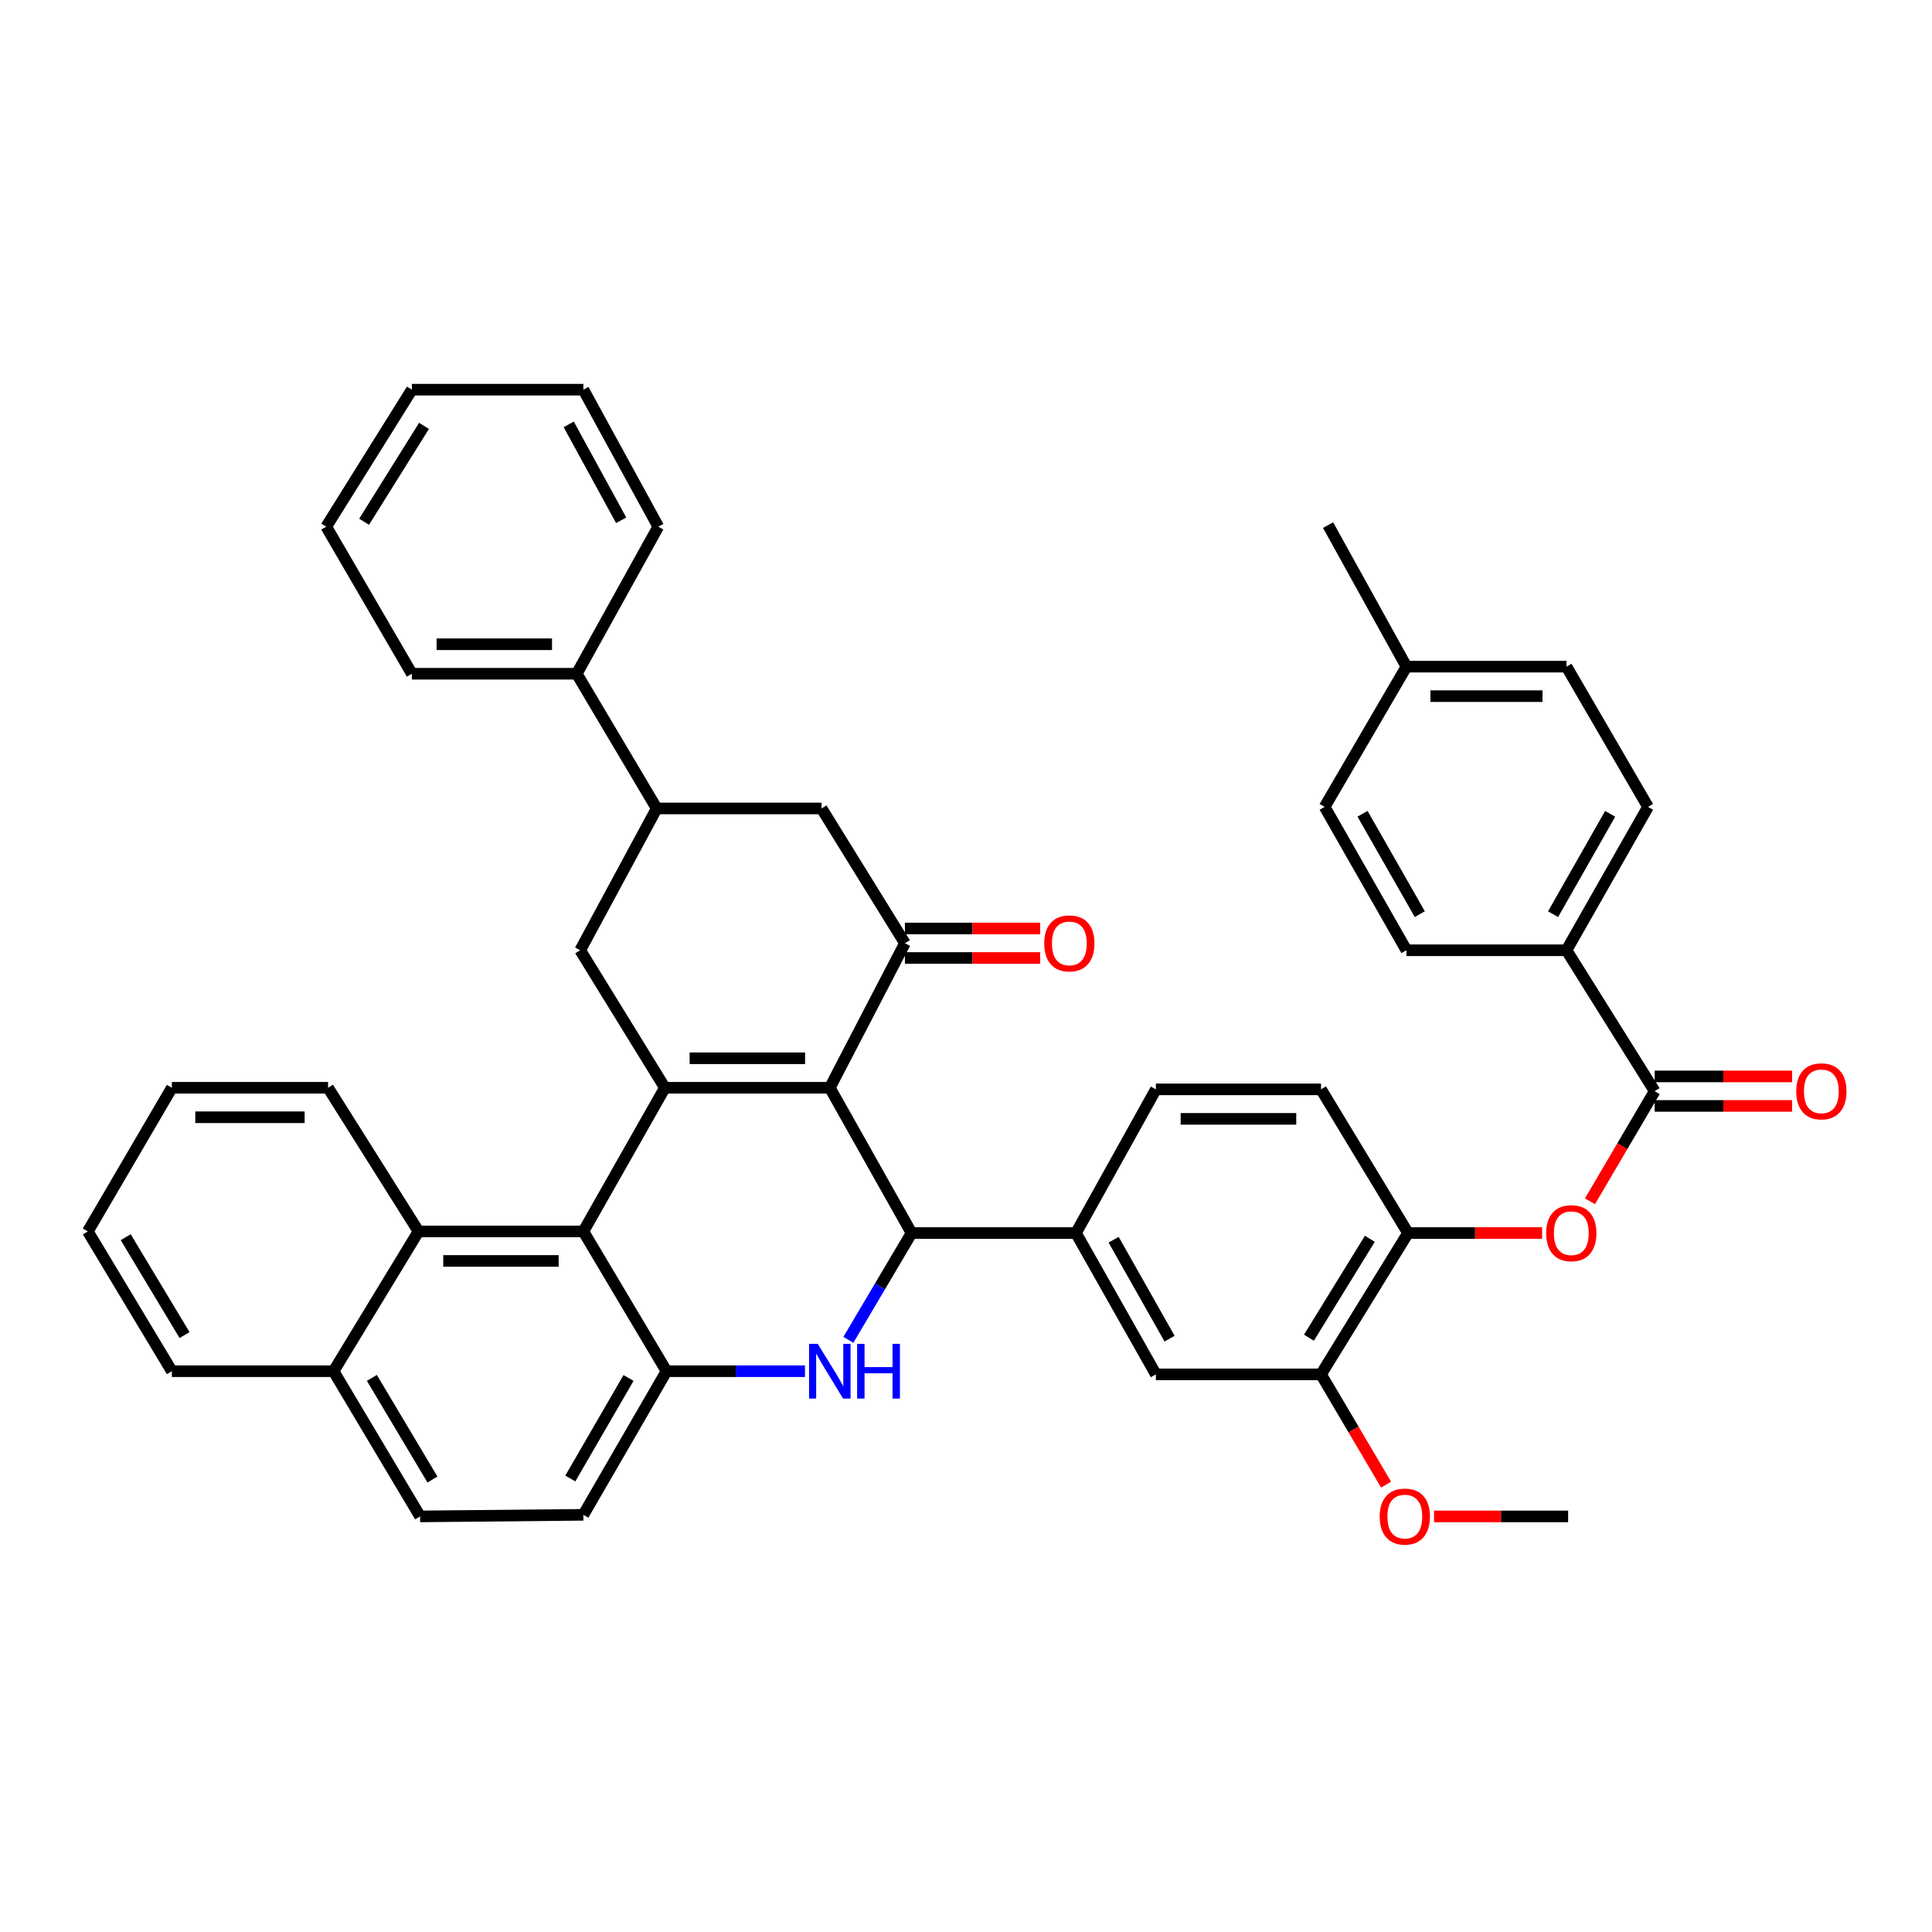 <?xml version='1.0' encoding='iso-8859-1'?>
<svg version='1.1' baseProfile='full'
              xmlns='http://www.w3.org/2000/svg'
                      xmlns:rdkit='http://www.rdkit.org/xml'
                      xmlns:xlink='http://www.w3.org/1999/xlink'
                  xml:space='preserve'
width='1000px' height='1000px' viewBox='0 0 1000 1000'>
<!-- END OF HEADER -->
<rect style='opacity:1.0;fill:#FFFFFF;stroke:none' width='1000' height='1000' x='0' y='0'> </rect>
<path class='bond-0' d='M 429.505,563.028 L 344.145,563.028' style='fill:none;fill-rule:evenodd;stroke:#000000;stroke-width:6px;stroke-linecap:butt;stroke-linejoin:miter;stroke-opacity:1' />
<path class='bond-0' d='M 416.701,547.759 L 356.949,547.759' style='fill:none;fill-rule:evenodd;stroke:#000000;stroke-width:6px;stroke-linecap:butt;stroke-linejoin:miter;stroke-opacity:1' />
<path class='bond-1' d='M 429.505,563.028 L 471.817,638.218' style='fill:none;fill-rule:evenodd;stroke:#000000;stroke-width:6px;stroke-linecap:butt;stroke-linejoin:miter;stroke-opacity:1' />
<path class='bond-4' d='M 429.505,563.028 L 468.39,488.219' style='fill:none;fill-rule:evenodd;stroke:#000000;stroke-width:6px;stroke-linecap:butt;stroke-linejoin:miter;stroke-opacity:1' />
<path class='bond-3' d='M 344.145,563.028 L 301.952,637.386' style='fill:none;fill-rule:evenodd;stroke:#000000;stroke-width:6px;stroke-linecap:butt;stroke-linejoin:miter;stroke-opacity:1' />
<path class='bond-6' d='M 344.145,563.028 L 300.306,491.858' style='fill:none;fill-rule:evenodd;stroke:#000000;stroke-width:6px;stroke-linecap:butt;stroke-linejoin:miter;stroke-opacity:1' />
<path class='bond-2' d='M 471.817,638.218 L 455.464,665.857' style='fill:none;fill-rule:evenodd;stroke:#000000;stroke-width:6px;stroke-linecap:butt;stroke-linejoin:miter;stroke-opacity:1' />
<path class='bond-2' d='M 455.464,665.857 L 439.112,693.497' style='fill:none;fill-rule:evenodd;stroke:#0000FF;stroke-width:6px;stroke-linecap:butt;stroke-linejoin:miter;stroke-opacity:1' />
<path class='bond-8' d='M 471.817,638.218 L 556.914,638.218' style='fill:none;fill-rule:evenodd;stroke:#000000;stroke-width:6px;stroke-linecap:butt;stroke-linejoin:miter;stroke-opacity:1' />
<path class='bond-5' d='M 416.652,709.735 L 380.823,709.735' style='fill:none;fill-rule:evenodd;stroke:#0000FF;stroke-width:6px;stroke-linecap:butt;stroke-linejoin:miter;stroke-opacity:1' />
<path class='bond-5' d='M 380.823,709.735 L 344.993,709.735' style='fill:none;fill-rule:evenodd;stroke:#000000;stroke-width:6px;stroke-linecap:butt;stroke-linejoin:miter;stroke-opacity:1' />
<path class='bond-11' d='M 301.952,637.386 L 216.625,637.386' style='fill:none;fill-rule:evenodd;stroke:#000000;stroke-width:6px;stroke-linecap:butt;stroke-linejoin:miter;stroke-opacity:1' />
<path class='bond-11' d='M 289.153,652.655 L 229.424,652.655' style='fill:none;fill-rule:evenodd;stroke:#000000;stroke-width:6px;stroke-linecap:butt;stroke-linejoin:miter;stroke-opacity:1' />
<path class='bond-43' d='M 301.952,637.386 L 344.993,709.735' style='fill:none;fill-rule:evenodd;stroke:#000000;stroke-width:6px;stroke-linecap:butt;stroke-linejoin:miter;stroke-opacity:1' />
<path class='bond-12' d='M 468.39,488.219 L 425.238,418.45' style='fill:none;fill-rule:evenodd;stroke:#000000;stroke-width:6px;stroke-linecap:butt;stroke-linejoin:miter;stroke-opacity:1' />
<path class='bond-17' d='M 468.39,495.854 L 503.379,495.854' style='fill:none;fill-rule:evenodd;stroke:#000000;stroke-width:6px;stroke-linecap:butt;stroke-linejoin:miter;stroke-opacity:1' />
<path class='bond-17' d='M 503.379,495.854 L 538.368,495.854' style='fill:none;fill-rule:evenodd;stroke:#FF0000;stroke-width:6px;stroke-linecap:butt;stroke-linejoin:miter;stroke-opacity:1' />
<path class='bond-17' d='M 468.39,480.585 L 503.379,480.585' style='fill:none;fill-rule:evenodd;stroke:#000000;stroke-width:6px;stroke-linecap:butt;stroke-linejoin:miter;stroke-opacity:1' />
<path class='bond-17' d='M 503.379,480.585 L 538.368,480.585' style='fill:none;fill-rule:evenodd;stroke:#FF0000;stroke-width:6px;stroke-linecap:butt;stroke-linejoin:miter;stroke-opacity:1' />
<path class='bond-18' d='M 344.993,709.735 L 301.952,784.068' style='fill:none;fill-rule:evenodd;stroke:#000000;stroke-width:6px;stroke-linecap:butt;stroke-linejoin:miter;stroke-opacity:1' />
<path class='bond-18' d='M 325.323,713.234 L 295.195,765.267' style='fill:none;fill-rule:evenodd;stroke:#000000;stroke-width:6px;stroke-linecap:butt;stroke-linejoin:miter;stroke-opacity:1' />
<path class='bond-42' d='M 300.306,491.858 L 339.903,418.45' style='fill:none;fill-rule:evenodd;stroke:#000000;stroke-width:6px;stroke-linecap:butt;stroke-linejoin:miter;stroke-opacity:1' />
<path class='bond-7' d='M 856.453,564.792 L 839.71,593.28' style='fill:none;fill-rule:evenodd;stroke:#000000;stroke-width:6px;stroke-linecap:butt;stroke-linejoin:miter;stroke-opacity:1' />
<path class='bond-7' d='M 839.71,593.28 L 822.968,621.768' style='fill:none;fill-rule:evenodd;stroke:#FF0000;stroke-width:6px;stroke-linecap:butt;stroke-linejoin:miter;stroke-opacity:1' />
<path class='bond-16' d='M 856.453,564.792 L 810.816,491.858' style='fill:none;fill-rule:evenodd;stroke:#000000;stroke-width:6px;stroke-linecap:butt;stroke-linejoin:miter;stroke-opacity:1' />
<path class='bond-19' d='M 856.453,572.426 L 892.012,572.426' style='fill:none;fill-rule:evenodd;stroke:#000000;stroke-width:6px;stroke-linecap:butt;stroke-linejoin:miter;stroke-opacity:1' />
<path class='bond-19' d='M 892.012,572.426 L 927.572,572.426' style='fill:none;fill-rule:evenodd;stroke:#FF0000;stroke-width:6px;stroke-linecap:butt;stroke-linejoin:miter;stroke-opacity:1' />
<path class='bond-19' d='M 856.453,557.158 L 892.012,557.158' style='fill:none;fill-rule:evenodd;stroke:#000000;stroke-width:6px;stroke-linecap:butt;stroke-linejoin:miter;stroke-opacity:1' />
<path class='bond-19' d='M 892.012,557.158 L 927.572,557.158' style='fill:none;fill-rule:evenodd;stroke:#FF0000;stroke-width:6px;stroke-linecap:butt;stroke-linejoin:miter;stroke-opacity:1' />
<path class='bond-14' d='M 556.914,638.218 L 598.284,711.372' style='fill:none;fill-rule:evenodd;stroke:#000000;stroke-width:6px;stroke-linecap:butt;stroke-linejoin:miter;stroke-opacity:1' />
<path class='bond-14' d='M 576.41,641.675 L 605.369,692.883' style='fill:none;fill-rule:evenodd;stroke:#000000;stroke-width:6px;stroke-linecap:butt;stroke-linejoin:miter;stroke-opacity:1' />
<path class='bond-20' d='M 556.914,638.218 L 598.284,563.85' style='fill:none;fill-rule:evenodd;stroke:#000000;stroke-width:6px;stroke-linecap:butt;stroke-linejoin:miter;stroke-opacity:1' />
<path class='bond-9' d='M 339.903,418.45 L 425.238,418.45' style='fill:none;fill-rule:evenodd;stroke:#000000;stroke-width:6px;stroke-linecap:butt;stroke-linejoin:miter;stroke-opacity:1' />
<path class='bond-23' d='M 339.903,418.45 L 298.525,348.731' style='fill:none;fill-rule:evenodd;stroke:#000000;stroke-width:6px;stroke-linecap:butt;stroke-linejoin:miter;stroke-opacity:1' />
<path class='bond-10' d='M 798.189,638.218 L 763.489,638.218' style='fill:none;fill-rule:evenodd;stroke:#FF0000;stroke-width:6px;stroke-linecap:butt;stroke-linejoin:miter;stroke-opacity:1' />
<path class='bond-10' d='M 763.489,638.218 L 728.789,638.218' style='fill:none;fill-rule:evenodd;stroke:#000000;stroke-width:6px;stroke-linecap:butt;stroke-linejoin:miter;stroke-opacity:1' />
<path class='bond-22' d='M 216.625,637.386 L 172.643,709.735' style='fill:none;fill-rule:evenodd;stroke:#000000;stroke-width:6px;stroke-linecap:butt;stroke-linejoin:miter;stroke-opacity:1' />
<path class='bond-31' d='M 216.625,637.386 L 169.81,563.028' style='fill:none;fill-rule:evenodd;stroke:#000000;stroke-width:6px;stroke-linecap:butt;stroke-linejoin:miter;stroke-opacity:1' />
<path class='bond-13' d='M 728.789,638.218 L 683.755,563.85' style='fill:none;fill-rule:evenodd;stroke:#000000;stroke-width:6px;stroke-linecap:butt;stroke-linejoin:miter;stroke-opacity:1' />
<path class='bond-44' d='M 728.789,638.218 L 683.755,711.372' style='fill:none;fill-rule:evenodd;stroke:#000000;stroke-width:6px;stroke-linecap:butt;stroke-linejoin:miter;stroke-opacity:1' />
<path class='bond-44' d='M 709.031,641.186 L 677.508,692.394' style='fill:none;fill-rule:evenodd;stroke:#000000;stroke-width:6px;stroke-linecap:butt;stroke-linejoin:miter;stroke-opacity:1' />
<path class='bond-15' d='M 598.284,711.372 L 683.755,711.372' style='fill:none;fill-rule:evenodd;stroke:#000000;stroke-width:6px;stroke-linecap:butt;stroke-linejoin:miter;stroke-opacity:1' />
<path class='bond-27' d='M 683.755,711.372 L 700.59,739.904' style='fill:none;fill-rule:evenodd;stroke:#000000;stroke-width:6px;stroke-linecap:butt;stroke-linejoin:miter;stroke-opacity:1' />
<path class='bond-27' d='M 700.59,739.904 L 717.426,768.437' style='fill:none;fill-rule:evenodd;stroke:#FF0000;stroke-width:6px;stroke-linecap:butt;stroke-linejoin:miter;stroke-opacity:1' />
<path class='bond-25' d='M 810.816,491.858 L 853.017,417.644' style='fill:none;fill-rule:evenodd;stroke:#000000;stroke-width:6px;stroke-linecap:butt;stroke-linejoin:miter;stroke-opacity:1' />
<path class='bond-25' d='M 803.873,473.179 L 833.414,421.229' style='fill:none;fill-rule:evenodd;stroke:#000000;stroke-width:6px;stroke-linecap:butt;stroke-linejoin:miter;stroke-opacity:1' />
<path class='bond-26' d='M 810.816,491.858 L 727.975,491.858' style='fill:none;fill-rule:evenodd;stroke:#000000;stroke-width:6px;stroke-linecap:butt;stroke-linejoin:miter;stroke-opacity:1' />
<path class='bond-24' d='M 301.952,784.068 L 217.44,784.891' style='fill:none;fill-rule:evenodd;stroke:#000000;stroke-width:6px;stroke-linecap:butt;stroke-linejoin:miter;stroke-opacity:1' />
<path class='bond-21' d='M 598.284,563.85 L 683.755,563.85' style='fill:none;fill-rule:evenodd;stroke:#000000;stroke-width:6px;stroke-linecap:butt;stroke-linejoin:miter;stroke-opacity:1' />
<path class='bond-21' d='M 611.105,579.119 L 670.934,579.119' style='fill:none;fill-rule:evenodd;stroke:#000000;stroke-width:6px;stroke-linecap:butt;stroke-linejoin:miter;stroke-opacity:1' />
<path class='bond-34' d='M 172.643,709.735 L 88.953,709.735' style='fill:none;fill-rule:evenodd;stroke:#000000;stroke-width:6px;stroke-linecap:butt;stroke-linejoin:miter;stroke-opacity:1' />
<path class='bond-45' d='M 172.643,709.735 L 217.44,784.891' style='fill:none;fill-rule:evenodd;stroke:#000000;stroke-width:6px;stroke-linecap:butt;stroke-linejoin:miter;stroke-opacity:1' />
<path class='bond-45' d='M 192.478,713.19 L 223.836,765.8' style='fill:none;fill-rule:evenodd;stroke:#000000;stroke-width:6px;stroke-linecap:butt;stroke-linejoin:miter;stroke-opacity:1' />
<path class='bond-32' d='M 298.525,348.731 L 213.173,348.731' style='fill:none;fill-rule:evenodd;stroke:#000000;stroke-width:6px;stroke-linecap:butt;stroke-linejoin:miter;stroke-opacity:1' />
<path class='bond-32' d='M 285.722,333.462 L 225.976,333.462' style='fill:none;fill-rule:evenodd;stroke:#000000;stroke-width:6px;stroke-linecap:butt;stroke-linejoin:miter;stroke-opacity:1' />
<path class='bond-33' d='M 298.525,348.731 L 340.726,272.608' style='fill:none;fill-rule:evenodd;stroke:#000000;stroke-width:6px;stroke-linecap:butt;stroke-linejoin:miter;stroke-opacity:1' />
<path class='bond-29' d='M 853.017,417.644 L 810.816,345.058' style='fill:none;fill-rule:evenodd;stroke:#000000;stroke-width:6px;stroke-linecap:butt;stroke-linejoin:miter;stroke-opacity:1' />
<path class='bond-28' d='M 727.975,491.858 L 685.629,417.644' style='fill:none;fill-rule:evenodd;stroke:#000000;stroke-width:6px;stroke-linecap:butt;stroke-linejoin:miter;stroke-opacity:1' />
<path class='bond-28' d='M 734.885,473.159 L 705.243,421.209' style='fill:none;fill-rule:evenodd;stroke:#000000;stroke-width:6px;stroke-linecap:butt;stroke-linejoin:miter;stroke-opacity:1' />
<path class='bond-36' d='M 742.248,784.891 L 776.952,784.891' style='fill:none;fill-rule:evenodd;stroke:#FF0000;stroke-width:6px;stroke-linecap:butt;stroke-linejoin:miter;stroke-opacity:1' />
<path class='bond-36' d='M 776.952,784.891 L 811.656,784.891' style='fill:none;fill-rule:evenodd;stroke:#000000;stroke-width:6px;stroke-linecap:butt;stroke-linejoin:miter;stroke-opacity:1' />
<path class='bond-30' d='M 685.629,417.644 L 727.975,345.058' style='fill:none;fill-rule:evenodd;stroke:#000000;stroke-width:6px;stroke-linecap:butt;stroke-linejoin:miter;stroke-opacity:1' />
<path class='bond-48' d='M 810.816,345.058 L 727.975,345.058' style='fill:none;fill-rule:evenodd;stroke:#000000;stroke-width:6px;stroke-linecap:butt;stroke-linejoin:miter;stroke-opacity:1' />
<path class='bond-48' d='M 798.39,360.327 L 740.401,360.327' style='fill:none;fill-rule:evenodd;stroke:#000000;stroke-width:6px;stroke-linecap:butt;stroke-linejoin:miter;stroke-opacity:1' />
<path class='bond-35' d='M 727.975,345.058 L 687.411,271.794' style='fill:none;fill-rule:evenodd;stroke:#000000;stroke-width:6px;stroke-linecap:butt;stroke-linejoin:miter;stroke-opacity:1' />
<path class='bond-37' d='M 169.81,563.028 L 88.953,563.028' style='fill:none;fill-rule:evenodd;stroke:#000000;stroke-width:6px;stroke-linecap:butt;stroke-linejoin:miter;stroke-opacity:1' />
<path class='bond-37' d='M 157.681,578.296 L 101.082,578.296' style='fill:none;fill-rule:evenodd;stroke:#000000;stroke-width:6px;stroke-linecap:butt;stroke-linejoin:miter;stroke-opacity:1' />
<path class='bond-39' d='M 213.173,348.731 L 168.86,272.608' style='fill:none;fill-rule:evenodd;stroke:#000000;stroke-width:6px;stroke-linecap:butt;stroke-linejoin:miter;stroke-opacity:1' />
<path class='bond-38' d='M 340.726,272.608 L 301.952,201.693' style='fill:none;fill-rule:evenodd;stroke:#000000;stroke-width:6px;stroke-linecap:butt;stroke-linejoin:miter;stroke-opacity:1' />
<path class='bond-38' d='M 321.513,269.296 L 294.371,219.656' style='fill:none;fill-rule:evenodd;stroke:#000000;stroke-width:6px;stroke-linecap:butt;stroke-linejoin:miter;stroke-opacity:1' />
<path class='bond-46' d='M 88.953,709.735 L 45.455,637.386' style='fill:none;fill-rule:evenodd;stroke:#000000;stroke-width:6px;stroke-linecap:butt;stroke-linejoin:miter;stroke-opacity:1' />
<path class='bond-46' d='M 95.514,691.015 L 65.065,640.371' style='fill:none;fill-rule:evenodd;stroke:#000000;stroke-width:6px;stroke-linecap:butt;stroke-linejoin:miter;stroke-opacity:1' />
<path class='bond-40' d='M 88.953,563.028 L 45.455,637.386' style='fill:none;fill-rule:evenodd;stroke:#000000;stroke-width:6px;stroke-linecap:butt;stroke-linejoin:miter;stroke-opacity:1' />
<path class='bond-41' d='M 301.952,201.693 L 213.173,201.693' style='fill:none;fill-rule:evenodd;stroke:#000000;stroke-width:6px;stroke-linecap:butt;stroke-linejoin:miter;stroke-opacity:1' />
<path class='bond-47' d='M 168.86,272.608 L 213.173,201.693' style='fill:none;fill-rule:evenodd;stroke:#000000;stroke-width:6px;stroke-linecap:butt;stroke-linejoin:miter;stroke-opacity:1' />
<path class='bond-47' d='M 188.455,270.062 L 219.474,220.422' style='fill:none;fill-rule:evenodd;stroke:#000000;stroke-width:6px;stroke-linecap:butt;stroke-linejoin:miter;stroke-opacity:1' />
<path  class='atom-3' d='M 423.245 695.575
L 432.525 710.575
Q 433.445 712.055, 434.925 714.735
Q 436.405 717.415, 436.485 717.575
L 436.485 695.575
L 440.245 695.575
L 440.245 723.895
L 436.365 723.895
L 426.405 707.495
Q 425.245 705.575, 424.005 703.375
Q 422.805 701.175, 422.445 700.495
L 422.445 723.895
L 418.765 723.895
L 418.765 695.575
L 423.245 695.575
' fill='#0000FF'/>
<path  class='atom-3' d='M 443.645 695.575
L 447.485 695.575
L 447.485 707.615
L 461.965 707.615
L 461.965 695.575
L 465.805 695.575
L 465.805 723.895
L 461.965 723.895
L 461.965 710.815
L 447.485 710.815
L 447.485 723.895
L 443.645 723.895
L 443.645 695.575
' fill='#0000FF'/>
<path  class='atom-11' d='M 800.301 638.298
Q 800.301 631.498, 803.661 627.698
Q 807.021 623.898, 813.301 623.898
Q 819.581 623.898, 822.941 627.698
Q 826.301 631.498, 826.301 638.298
Q 826.301 645.178, 822.901 649.098
Q 819.501 652.978, 813.301 652.978
Q 807.061 652.978, 803.661 649.098
Q 800.301 645.218, 800.301 638.298
M 813.301 649.778
Q 817.621 649.778, 819.941 646.898
Q 822.301 643.978, 822.301 638.298
Q 822.301 632.738, 819.941 629.938
Q 817.621 627.098, 813.301 627.098
Q 808.981 627.098, 806.621 629.898
Q 804.301 632.698, 804.301 638.298
Q 804.301 644.018, 806.621 646.898
Q 808.981 649.778, 813.301 649.778
' fill='#FF0000'/>
<path  class='atom-18' d='M 540.496 488.299
Q 540.496 481.499, 543.856 477.699
Q 547.216 473.899, 553.496 473.899
Q 559.776 473.899, 563.136 477.699
Q 566.496 481.499, 566.496 488.299
Q 566.496 495.179, 563.096 499.099
Q 559.696 502.979, 553.496 502.979
Q 547.256 502.979, 543.856 499.099
Q 540.496 495.219, 540.496 488.299
M 553.496 499.779
Q 557.816 499.779, 560.136 496.899
Q 562.496 493.979, 562.496 488.299
Q 562.496 482.739, 560.136 479.939
Q 557.816 477.099, 553.496 477.099
Q 549.176 477.099, 546.816 479.899
Q 544.496 482.699, 544.496 488.299
Q 544.496 494.019, 546.816 496.899
Q 549.176 499.779, 553.496 499.779
' fill='#FF0000'/>
<path  class='atom-20' d='M 929.729 564.872
Q 929.729 558.072, 933.089 554.272
Q 936.449 550.472, 942.729 550.472
Q 949.009 550.472, 952.369 554.272
Q 955.729 558.072, 955.729 564.872
Q 955.729 571.752, 952.329 575.672
Q 948.929 579.552, 942.729 579.552
Q 936.489 579.552, 933.089 575.672
Q 929.729 571.792, 929.729 564.872
M 942.729 576.352
Q 947.049 576.352, 949.369 573.472
Q 951.729 570.552, 951.729 564.872
Q 951.729 559.312, 949.369 556.512
Q 947.049 553.672, 942.729 553.672
Q 938.409 553.672, 936.049 556.472
Q 933.729 559.272, 933.729 564.872
Q 933.729 570.592, 936.049 573.472
Q 938.409 576.352, 942.729 576.352
' fill='#FF0000'/>
<path  class='atom-28' d='M 714.135 784.971
Q 714.135 778.171, 717.495 774.371
Q 720.855 770.571, 727.135 770.571
Q 733.415 770.571, 736.775 774.371
Q 740.135 778.171, 740.135 784.971
Q 740.135 791.851, 736.735 795.771
Q 733.335 799.651, 727.135 799.651
Q 720.895 799.651, 717.495 795.771
Q 714.135 791.891, 714.135 784.971
M 727.135 796.451
Q 731.455 796.451, 733.775 793.571
Q 736.135 790.651, 736.135 784.971
Q 736.135 779.411, 733.775 776.611
Q 731.455 773.771, 727.135 773.771
Q 722.815 773.771, 720.455 776.571
Q 718.135 779.371, 718.135 784.971
Q 718.135 790.691, 720.455 793.571
Q 722.815 796.451, 727.135 796.451
' fill='#FF0000'/>
</svg>
